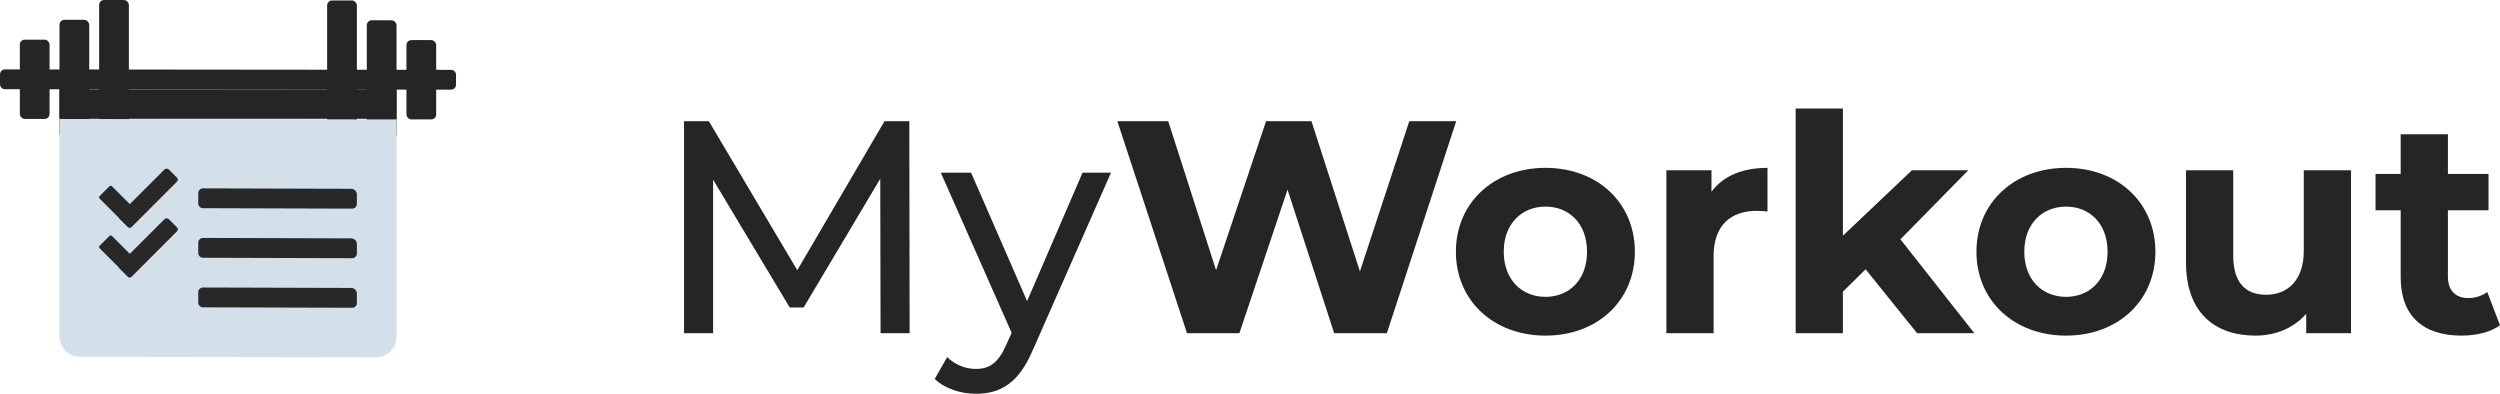 <?xml version="1.0" encoding="UTF-8"?><svg id="Camada_2" xmlns="http://www.w3.org/2000/svg" viewBox="0 0 2579.39 406.27"><defs><style>.cls-1{fill:#d3e0ea;}.cls-2{fill:#282828;}.cls-3{fill:#252528;}</style></defs><g id="Camada_1-2"><path class="cls-3" d="m908.52,343.78l-.31-159.34-79.05,132.79h-14.37l-79.05-131.85v158.41h-29.99V125.07h25.62l91.23,153.72,89.98-153.72h25.62l.31,218.71h-29.99Z"/><path class="cls-3" d="m1146.28,178.19l-80.3,182.15c-14.68,34.99-33.74,45.93-59.05,45.93-15.93,0-32.18-5.31-42.49-15.31l12.81-22.5c8.12,7.81,18.43,12.18,29.68,12.18,14.37,0,23.43-6.56,31.56-25.62l5.31-11.56-73.11-165.28h31.24l57.8,132.47,57.18-132.47h29.37Z"/><path class="cls-3" d="m1502.45,125.07l-71.55,218.71h-54.36l-48.11-148.1-49.68,148.1h-54.05l-71.86-218.71h52.49l49.37,153.72,51.55-153.72h46.87l49.99,154.97,50.93-154.97h48.43Z"/><path class="cls-3" d="m1502.13,259.73c0-50.62,39.05-86.55,92.48-86.55s92.17,35.93,92.17,86.55-38.74,86.55-92.17,86.55-92.48-35.93-92.48-86.55Zm135.29,0c0-29.06-18.43-46.55-42.8-46.55s-43.12,17.5-43.12,46.55,18.75,46.55,43.12,46.55,42.8-17.5,42.8-46.55Z"/><path class="cls-3" d="m1823.63,173.19v44.99c-4.06-.31-7.19-.63-10.93-.63-26.87,0-44.68,14.68-44.68,46.87v79.36h-48.74v-168.09h46.55v22.18c11.87-16.25,31.87-24.68,57.8-24.68Z"/><path class="cls-3" d="m1924.85,277.85l-23.43,23.12v42.8h-48.74V111.95h48.74v131.22l71.24-67.49h58.11l-69.99,71.24,76.24,96.86h-59.05l-53.11-65.92Z"/><path class="cls-3" d="m2039.2,259.73c0-50.62,39.06-86.55,92.48-86.55s92.17,35.93,92.17,86.55-38.74,86.55-92.17,86.55-92.48-35.93-92.48-86.55Zm135.29,0c0-29.06-18.43-46.55-42.8-46.55s-43.12,17.5-43.12,46.55,18.75,46.55,43.12,46.55,42.8-17.5,42.8-46.55Z"/><path class="cls-3" d="m2425.68,175.68v168.09h-46.24v-20c-12.81,14.68-31.56,22.5-52.18,22.5-42.18,0-71.86-23.75-71.86-75.61v-94.98h48.74v87.8c0,28.12,12.5,40.62,34.06,40.62s38.74-14.37,38.74-45.3v-83.11h48.74Z"/><path class="cls-3" d="m2579.39,335.65c-10,7.19-24.68,10.62-39.68,10.62-39.68,0-62.8-20.31-62.8-60.3v-69.05h-25.93v-37.49h25.93v-40.93h48.74v40.93h41.87v37.49h-41.87v68.42c0,14.37,7.81,22.18,20.93,22.18,7.19,0,14.37-2.19,19.68-6.25l13.12,34.37Z"/><rect class="cls-2" x="77.29" y="139.73" width="319.92" height="211.31"/><rect class="cls-3" x="61.37" y="92.22" width="347.76" height="30.34"/><rect class="cls-3" x="419.36" y="41.37" width="30.68" height="81.83" rx="5.11" ry="5.11"/><rect class="cls-3" x="20.46" y="40.91" width="30.68" height="81.83" rx="5.11" ry="5.11"/><rect class="cls-3" x="378.45" y="20.92" width="30.68" height="122.74" rx="5.11" ry="5.11"/><rect class="cls-3" x="61.37" y="20.46" width="30.68" height="122.74" rx="5.11" ry="5.11"/><rect class="cls-3" x="337.53" y=".46" width="30.68" height="163.65" rx="5.11" ry="5.11"/><rect class="cls-3" x="102.28" y="0" width="30.68" height="163.65" rx="5.11" ry="5.11"/><path class="cls-3" d="m465.39,72.06l-460.27-.46c-2.82,0-5.11,2.29-5.11,5.11v10.23c0,2.82,2.29,5.11,5.11,5.11l460.27.46c2.82,0,5.11-2.29,5.11-5.11v-10.23c0-2.82-2.29-5.11-5.11-5.11Z"/><path class="cls-1" d="m61.37,122.74v223.63c0,12.05,9.36,21.82,20.92,21.82l305.93.48c11.55,0,20.92-9.77,20.92-21.82V123.22l-347.76-.48Zm121.35,115.82l-47.03,47.03c-1.06,1.06-2.78,1.06-3.83,0l-8.88-8.88c-.28-.28-.48-.61-.62-.97l-19.51-19.51c-.75-.75-.75-1.96,0-2.71l10.01-10.01c.75-.75,1.96-.75,2.71,0l18.38,18.38,35.68-35.68c1.27-1.27,3.33-1.27,4.6,0l8.5,8.5c1.06,1.06,1.06,2.78,0,3.83Zm0-51.27l-47.03,47.03c-1.06,1.06-2.78,1.06-3.83,0l-8.88-8.88c-.28-.28-.48-.61-.62-.97l-19.51-19.51c-.75-.75-.75-1.96,0-2.71l10.01-10.01c.75-.75,1.96-.75,2.71,0l18.38,18.38,35.68-35.68c1.27-1.27,3.33-1.27,4.6,0l8.5,8.5c1.06,1.06,1.06,2.78,0,3.83Zm185.5,125.37c0,2.69-2.18,4.88-4.88,4.88l-153.9-.46c-2.69,0-4.88-2.18-4.88-4.88v-10.7c0-2.69,2.18-4.88,4.88-4.88l152.92.46c3.23,0,5.85,2.62,5.85,5.85v9.73Zm0-51.14c0,2.69-2.18,4.88-4.88,4.88l-153.9-.46c-2.69,0-4.88-2.18-4.88-4.88v-10.7c0-2.69,2.18-4.88,4.88-4.88l152.92.46c3.23,0,5.85,2.62,5.85,5.85v9.73Zm0-51.14c0,2.69-2.18,4.88-4.88,4.88l-153.9-.46c-2.69,0-4.88-2.18-4.88-4.88v-10.7c0-2.69,2.18-4.88,4.88-4.88l152.92.46c3.23,0,5.85,2.62,5.85,5.85v9.73Z"/></g></svg>
